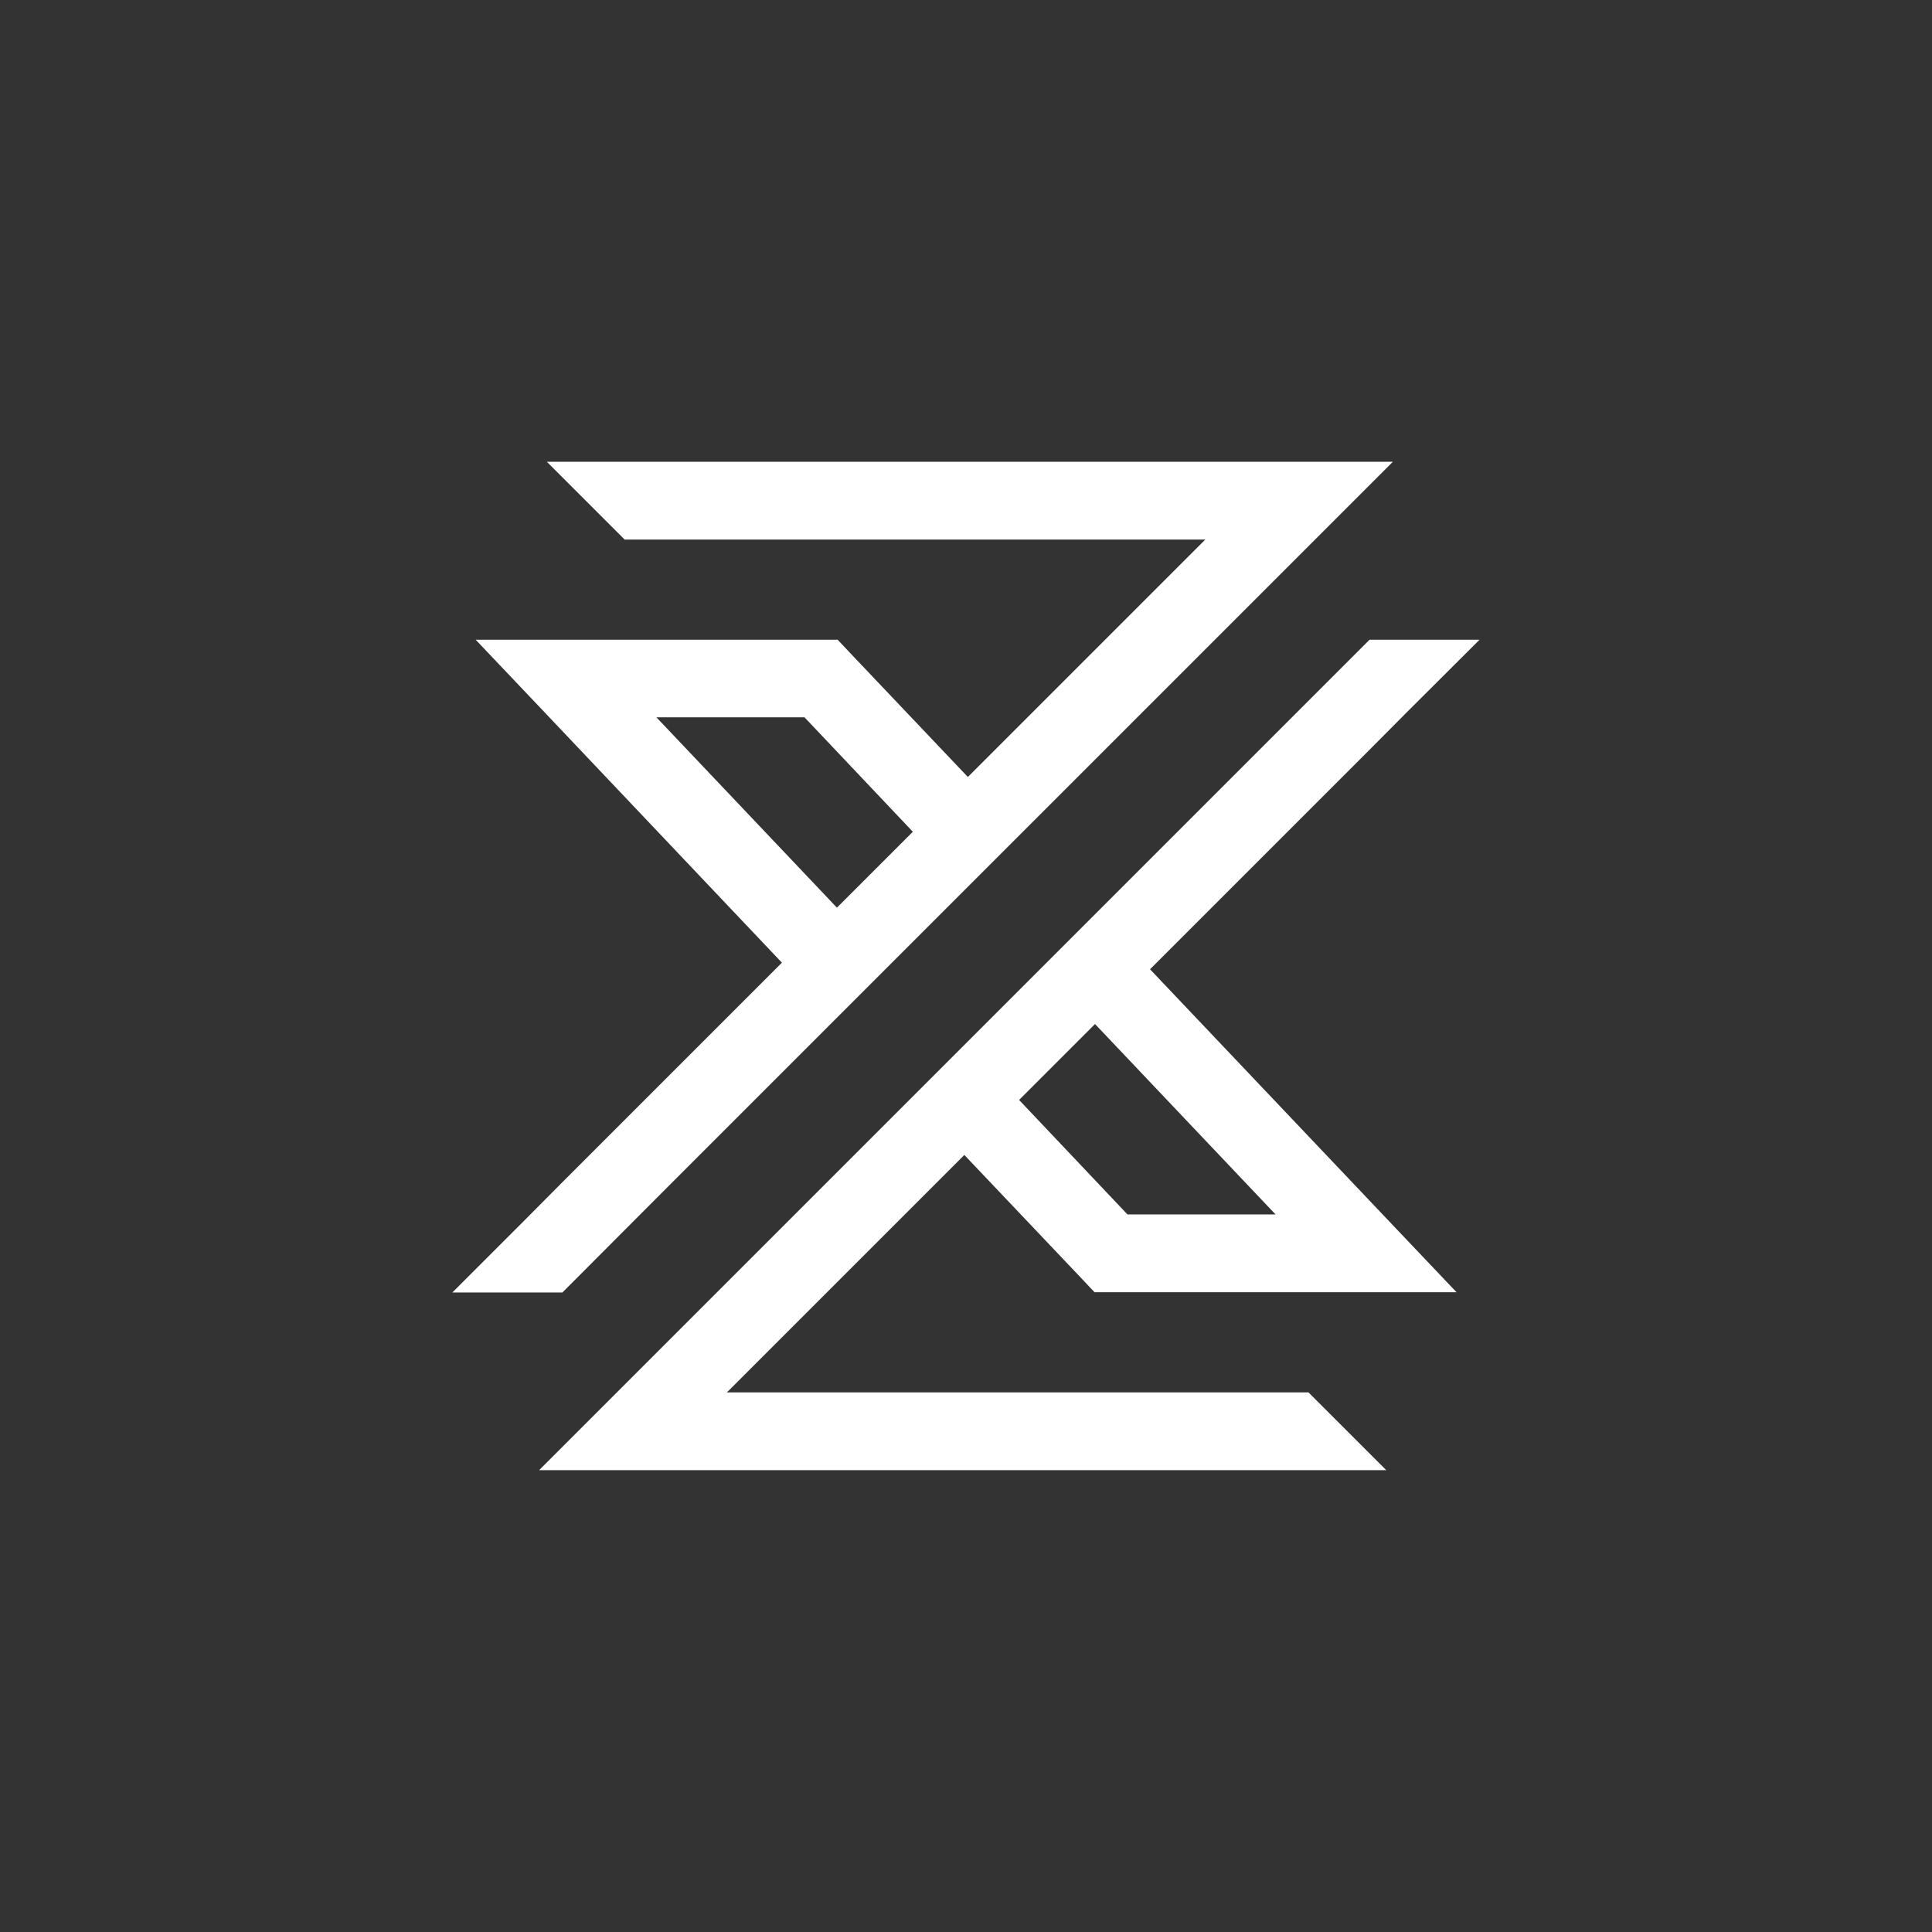 <svg xmlns="http://www.w3.org/2000/svg" width="500" viewBox="0 0 375 375" height="500" version="1.0"><rect x="0" y="0" width="375" height="375" fill="#333333" stroke="none"/><defs><clipPath id="a"><path d="M87.762 89.633h199.5v195.75h-199.5Zm0 0"/></clipPath></defs><g clip-path="url(#a)"><path fill="#fff" d="m223.219 188.133 42.976-42.977 6.938-6.98 14.05-14.008h-21.351L104.641 285.359h164.43l-15.102-15.101H141.094l46.082-46.082 23.039 24.273 2.234 2.371h70.262l-12.09-12.726Zm-93.074 41.703-17.61 17.656-3.375 3.375H87.805l14.054-14.05 6.934-6.981 42.977-42.98-47.356-49.958-12.09-12.73h70.262l2.234 2.375 23.04 24.27 46.081-46.079H121.25l-15.102-15.101h164.2Zm47.039-68.39-14.735 14.734-35.043-36.953h28.746Zm35.359 37.32 35.039 36.953H218.84L197.805 213.5Zm0 0" fill-rule="evenodd"/></g></svg>